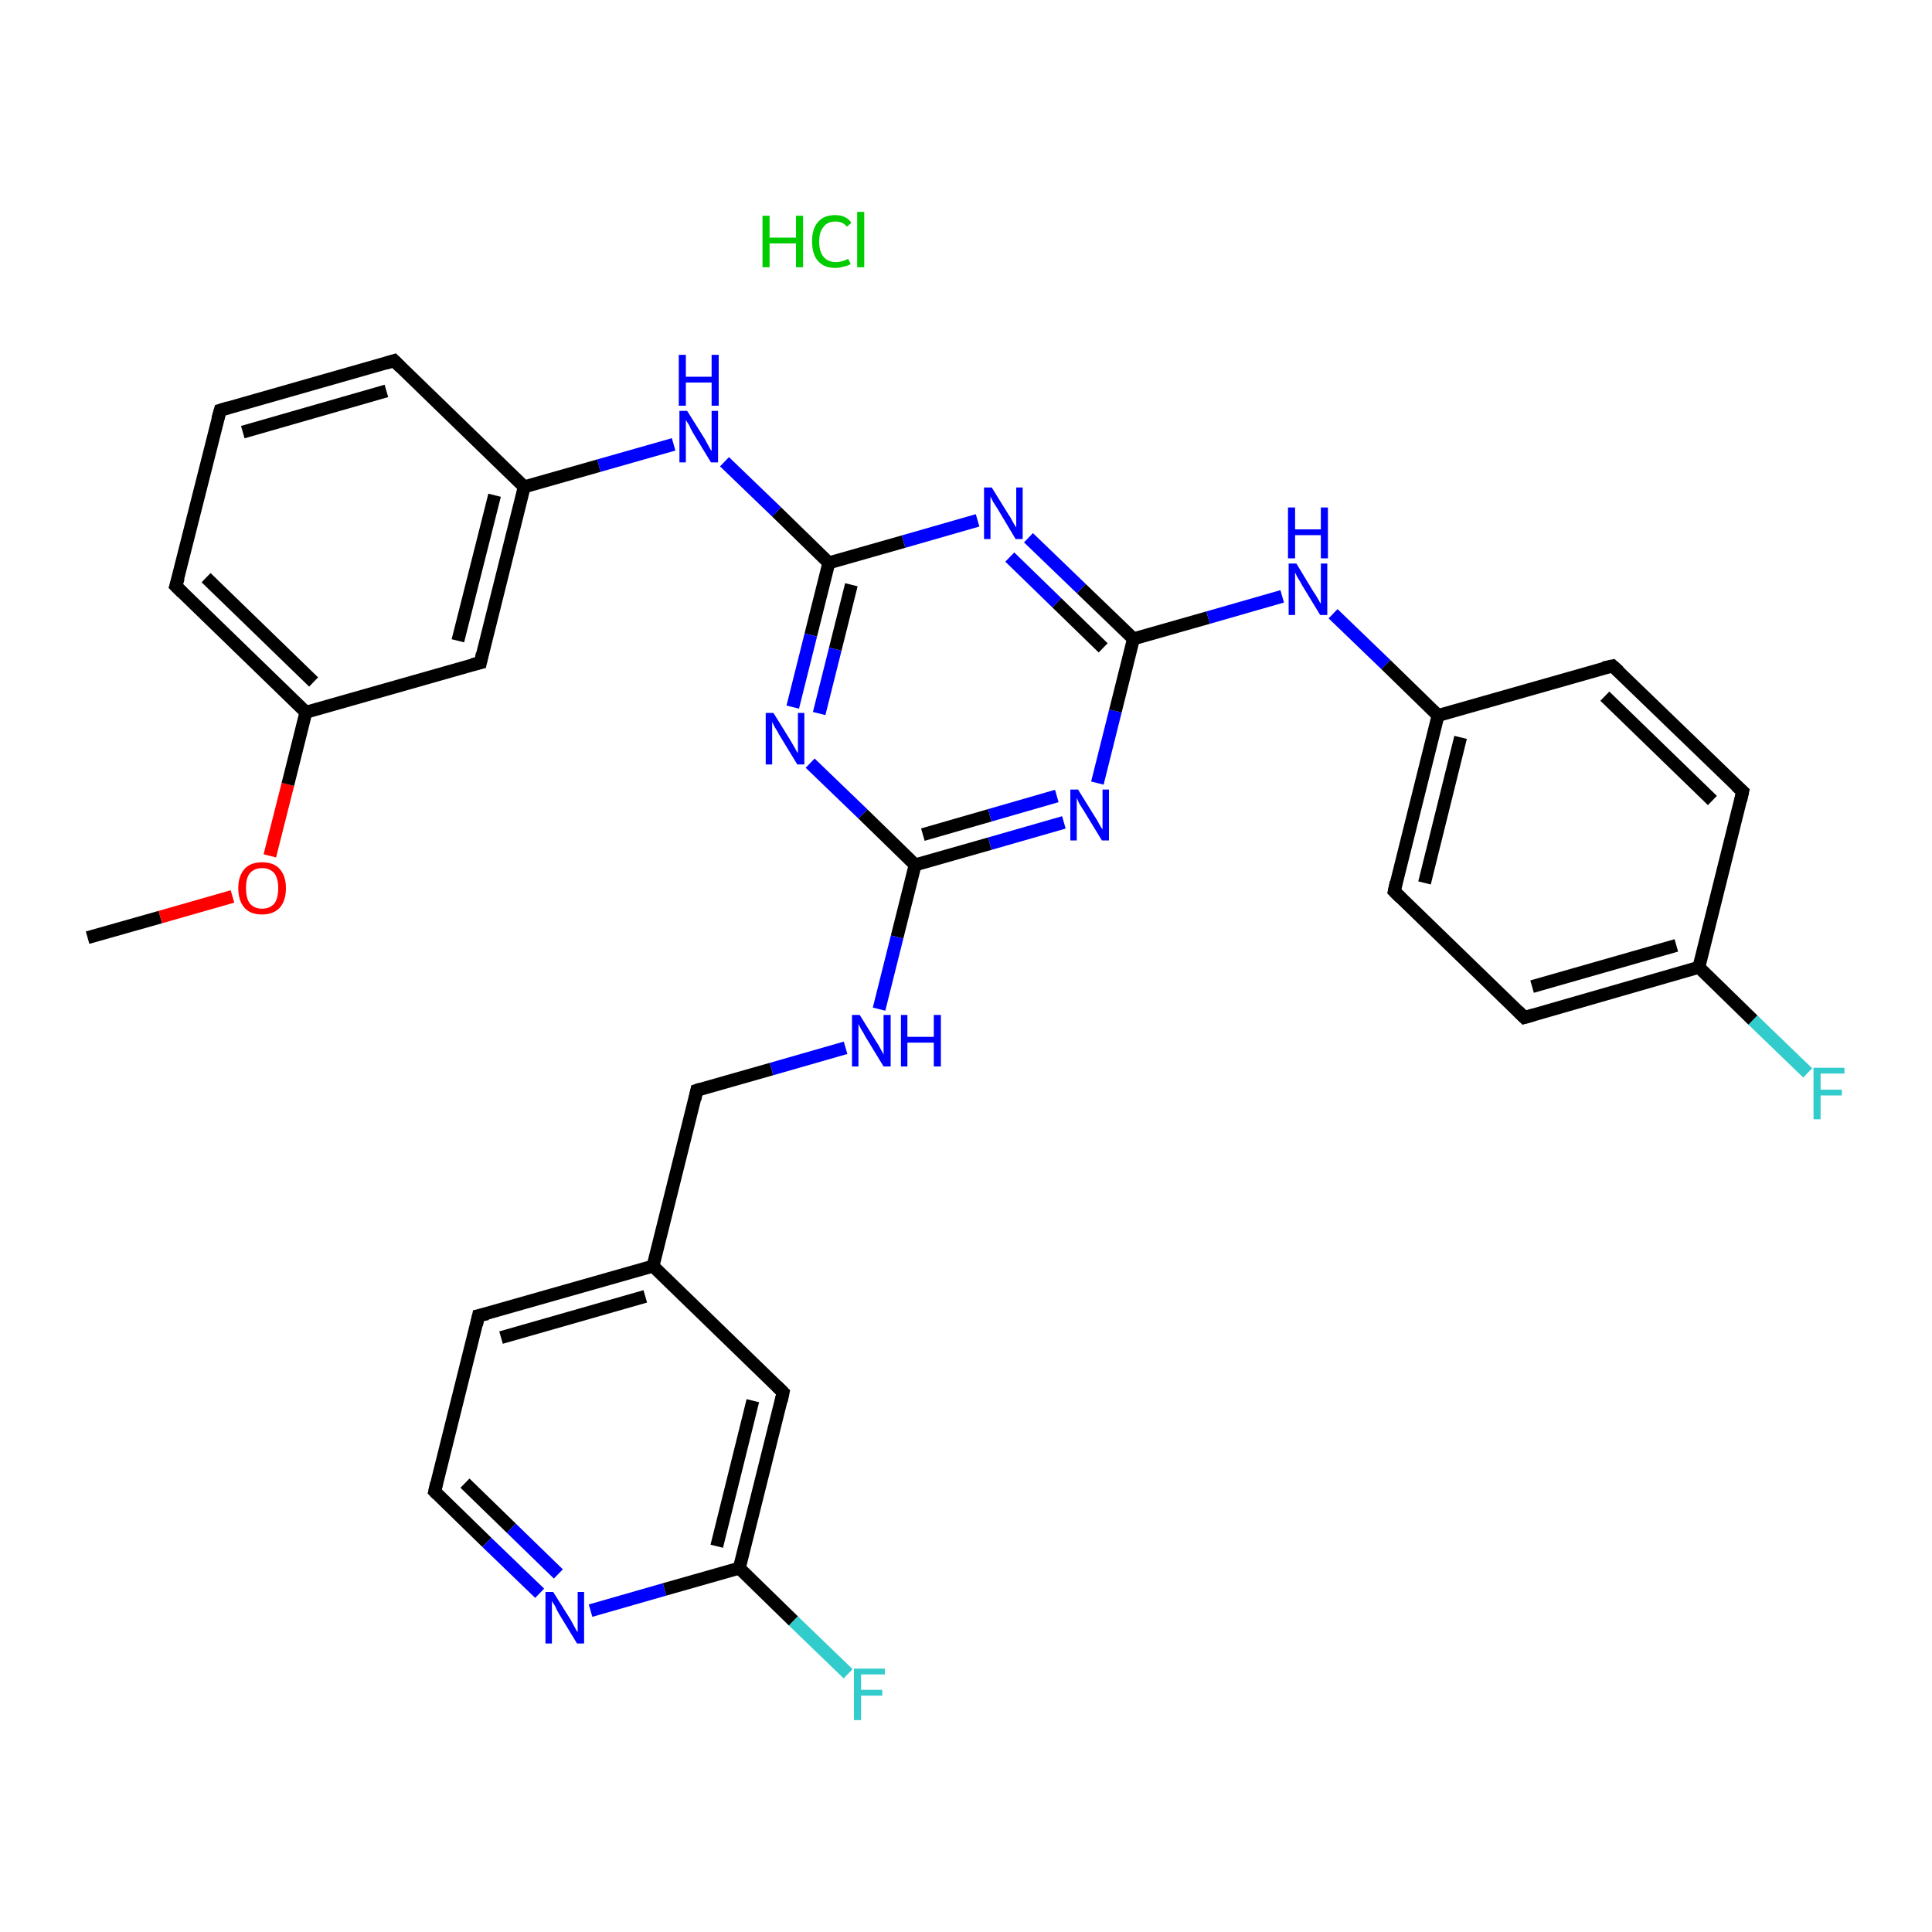 <?xml version='1.0' encoding='iso-8859-1'?>
<svg version='1.1' baseProfile='full'
              xmlns='http://www.w3.org/2000/svg'
                      xmlns:rdkit='http://www.rdkit.org/xml'
                      xmlns:xlink='http://www.w3.org/1999/xlink'
                  xml:space='preserve'
width='300px' height='300px' viewBox='0 0 300 300'>
<!-- END OF HEADER -->
<rect style='opacity:1.0;fill:#FFFFFF;stroke:none' width='300.0' height='300.0' x='0.0' y='0.0'> </rect>
<path class='bond-0 atom-0 atom-1' d='M 13.6,145.6 L 24.9,142.4' style='fill:none;fill-rule:evenodd;stroke:#000000;stroke-width:2.0px;stroke-linecap:butt;stroke-linejoin:miter;stroke-opacity:1' />
<path class='bond-0 atom-0 atom-1' d='M 24.9,142.4 L 36.1,139.2' style='fill:none;fill-rule:evenodd;stroke:#FF0000;stroke-width:2.0px;stroke-linecap:butt;stroke-linejoin:miter;stroke-opacity:1' />
<path class='bond-1 atom-1 atom-2' d='M 41.9,132.9 L 44.7,121.8' style='fill:none;fill-rule:evenodd;stroke:#FF0000;stroke-width:2.0px;stroke-linecap:butt;stroke-linejoin:miter;stroke-opacity:1' />
<path class='bond-1 atom-1 atom-2' d='M 44.7,121.8 L 47.5,110.6' style='fill:none;fill-rule:evenodd;stroke:#000000;stroke-width:2.0px;stroke-linecap:butt;stroke-linejoin:miter;stroke-opacity:1' />
<path class='bond-2 atom-2 atom-3' d='M 47.5,110.6 L 27.3,91.0' style='fill:none;fill-rule:evenodd;stroke:#000000;stroke-width:2.0px;stroke-linecap:butt;stroke-linejoin:miter;stroke-opacity:1' />
<path class='bond-2 atom-2 atom-3' d='M 48.7,105.9 L 32.0,89.7' style='fill:none;fill-rule:evenodd;stroke:#000000;stroke-width:2.0px;stroke-linecap:butt;stroke-linejoin:miter;stroke-opacity:1' />
<path class='bond-3 atom-3 atom-4' d='M 27.3,91.0 L 34.2,63.7' style='fill:none;fill-rule:evenodd;stroke:#000000;stroke-width:2.0px;stroke-linecap:butt;stroke-linejoin:miter;stroke-opacity:1' />
<path class='bond-4 atom-4 atom-5' d='M 34.2,63.7 L 61.2,56.0' style='fill:none;fill-rule:evenodd;stroke:#000000;stroke-width:2.0px;stroke-linecap:butt;stroke-linejoin:miter;stroke-opacity:1' />
<path class='bond-4 atom-4 atom-5' d='M 37.7,67.1 L 60.0,60.7' style='fill:none;fill-rule:evenodd;stroke:#000000;stroke-width:2.0px;stroke-linecap:butt;stroke-linejoin:miter;stroke-opacity:1' />
<path class='bond-5 atom-5 atom-6' d='M 61.2,56.0 L 81.4,75.6' style='fill:none;fill-rule:evenodd;stroke:#000000;stroke-width:2.0px;stroke-linecap:butt;stroke-linejoin:miter;stroke-opacity:1' />
<path class='bond-6 atom-6 atom-7' d='M 81.4,75.6 L 93.0,72.3' style='fill:none;fill-rule:evenodd;stroke:#000000;stroke-width:2.0px;stroke-linecap:butt;stroke-linejoin:miter;stroke-opacity:1' />
<path class='bond-6 atom-6 atom-7' d='M 93.0,72.3 L 104.6,69.0' style='fill:none;fill-rule:evenodd;stroke:#0000FF;stroke-width:2.0px;stroke-linecap:butt;stroke-linejoin:miter;stroke-opacity:1' />
<path class='bond-7 atom-7 atom-8' d='M 112.5,71.7 L 120.6,79.5' style='fill:none;fill-rule:evenodd;stroke:#0000FF;stroke-width:2.0px;stroke-linecap:butt;stroke-linejoin:miter;stroke-opacity:1' />
<path class='bond-7 atom-7 atom-8' d='M 120.6,79.5 L 128.7,87.4' style='fill:none;fill-rule:evenodd;stroke:#000000;stroke-width:2.0px;stroke-linecap:butt;stroke-linejoin:miter;stroke-opacity:1' />
<path class='bond-8 atom-8 atom-9' d='M 128.7,87.4 L 125.9,98.6' style='fill:none;fill-rule:evenodd;stroke:#000000;stroke-width:2.0px;stroke-linecap:butt;stroke-linejoin:miter;stroke-opacity:1' />
<path class='bond-8 atom-8 atom-9' d='M 125.9,98.6 L 123.1,109.8' style='fill:none;fill-rule:evenodd;stroke:#0000FF;stroke-width:2.0px;stroke-linecap:butt;stroke-linejoin:miter;stroke-opacity:1' />
<path class='bond-8 atom-8 atom-9' d='M 132.2,90.8 L 129.7,100.8' style='fill:none;fill-rule:evenodd;stroke:#000000;stroke-width:2.0px;stroke-linecap:butt;stroke-linejoin:miter;stroke-opacity:1' />
<path class='bond-8 atom-8 atom-9' d='M 129.7,100.8 L 127.2,110.8' style='fill:none;fill-rule:evenodd;stroke:#0000FF;stroke-width:2.0px;stroke-linecap:butt;stroke-linejoin:miter;stroke-opacity:1' />
<path class='bond-9 atom-9 atom-10' d='M 125.8,118.5 L 134.0,126.4' style='fill:none;fill-rule:evenodd;stroke:#0000FF;stroke-width:2.0px;stroke-linecap:butt;stroke-linejoin:miter;stroke-opacity:1' />
<path class='bond-9 atom-9 atom-10' d='M 134.0,126.4 L 142.1,134.3' style='fill:none;fill-rule:evenodd;stroke:#000000;stroke-width:2.0px;stroke-linecap:butt;stroke-linejoin:miter;stroke-opacity:1' />
<path class='bond-10 atom-10 atom-11' d='M 142.1,134.3 L 139.3,145.5' style='fill:none;fill-rule:evenodd;stroke:#000000;stroke-width:2.0px;stroke-linecap:butt;stroke-linejoin:miter;stroke-opacity:1' />
<path class='bond-10 atom-10 atom-11' d='M 139.3,145.5 L 136.5,156.7' style='fill:none;fill-rule:evenodd;stroke:#0000FF;stroke-width:2.0px;stroke-linecap:butt;stroke-linejoin:miter;stroke-opacity:1' />
<path class='bond-11 atom-11 atom-12' d='M 131.3,162.7 L 119.8,166.0' style='fill:none;fill-rule:evenodd;stroke:#0000FF;stroke-width:2.0px;stroke-linecap:butt;stroke-linejoin:miter;stroke-opacity:1' />
<path class='bond-11 atom-11 atom-12' d='M 119.8,166.0 L 108.2,169.3' style='fill:none;fill-rule:evenodd;stroke:#000000;stroke-width:2.0px;stroke-linecap:butt;stroke-linejoin:miter;stroke-opacity:1' />
<path class='bond-12 atom-12 atom-13' d='M 108.2,169.3 L 101.4,196.6' style='fill:none;fill-rule:evenodd;stroke:#000000;stroke-width:2.0px;stroke-linecap:butt;stroke-linejoin:miter;stroke-opacity:1' />
<path class='bond-13 atom-13 atom-14' d='M 101.4,196.6 L 74.3,204.3' style='fill:none;fill-rule:evenodd;stroke:#000000;stroke-width:2.0px;stroke-linecap:butt;stroke-linejoin:miter;stroke-opacity:1' />
<path class='bond-13 atom-13 atom-14' d='M 100.2,201.3 L 77.8,207.7' style='fill:none;fill-rule:evenodd;stroke:#000000;stroke-width:2.0px;stroke-linecap:butt;stroke-linejoin:miter;stroke-opacity:1' />
<path class='bond-14 atom-14 atom-15' d='M 74.3,204.3 L 67.5,231.6' style='fill:none;fill-rule:evenodd;stroke:#000000;stroke-width:2.0px;stroke-linecap:butt;stroke-linejoin:miter;stroke-opacity:1' />
<path class='bond-15 atom-15 atom-16' d='M 67.5,231.6 L 75.6,239.5' style='fill:none;fill-rule:evenodd;stroke:#000000;stroke-width:2.0px;stroke-linecap:butt;stroke-linejoin:miter;stroke-opacity:1' />
<path class='bond-15 atom-15 atom-16' d='M 75.6,239.5 L 83.8,247.4' style='fill:none;fill-rule:evenodd;stroke:#0000FF;stroke-width:2.0px;stroke-linecap:butt;stroke-linejoin:miter;stroke-opacity:1' />
<path class='bond-15 atom-15 atom-16' d='M 72.2,230.3 L 79.4,237.3' style='fill:none;fill-rule:evenodd;stroke:#000000;stroke-width:2.0px;stroke-linecap:butt;stroke-linejoin:miter;stroke-opacity:1' />
<path class='bond-15 atom-15 atom-16' d='M 79.4,237.3 L 86.7,244.4' style='fill:none;fill-rule:evenodd;stroke:#0000FF;stroke-width:2.0px;stroke-linecap:butt;stroke-linejoin:miter;stroke-opacity:1' />
<path class='bond-16 atom-16 atom-17' d='M 91.7,250.1 L 103.2,246.8' style='fill:none;fill-rule:evenodd;stroke:#0000FF;stroke-width:2.0px;stroke-linecap:butt;stroke-linejoin:miter;stroke-opacity:1' />
<path class='bond-16 atom-16 atom-17' d='M 103.2,246.8 L 114.8,243.5' style='fill:none;fill-rule:evenodd;stroke:#000000;stroke-width:2.0px;stroke-linecap:butt;stroke-linejoin:miter;stroke-opacity:1' />
<path class='bond-17 atom-17 atom-18' d='M 114.8,243.5 L 123.2,251.7' style='fill:none;fill-rule:evenodd;stroke:#000000;stroke-width:2.0px;stroke-linecap:butt;stroke-linejoin:miter;stroke-opacity:1' />
<path class='bond-17 atom-17 atom-18' d='M 123.2,251.7 L 131.7,259.9' style='fill:none;fill-rule:evenodd;stroke:#33CCCC;stroke-width:2.0px;stroke-linecap:butt;stroke-linejoin:miter;stroke-opacity:1' />
<path class='bond-18 atom-17 atom-19' d='M 114.8,243.5 L 121.6,216.2' style='fill:none;fill-rule:evenodd;stroke:#000000;stroke-width:2.0px;stroke-linecap:butt;stroke-linejoin:miter;stroke-opacity:1' />
<path class='bond-18 atom-17 atom-19' d='M 111.3,240.1 L 116.9,217.5' style='fill:none;fill-rule:evenodd;stroke:#000000;stroke-width:2.0px;stroke-linecap:butt;stroke-linejoin:miter;stroke-opacity:1' />
<path class='bond-19 atom-10 atom-20' d='M 142.1,134.3 L 153.7,131.0' style='fill:none;fill-rule:evenodd;stroke:#000000;stroke-width:2.0px;stroke-linecap:butt;stroke-linejoin:miter;stroke-opacity:1' />
<path class='bond-19 atom-10 atom-20' d='M 153.7,131.0 L 165.2,127.7' style='fill:none;fill-rule:evenodd;stroke:#0000FF;stroke-width:2.0px;stroke-linecap:butt;stroke-linejoin:miter;stroke-opacity:1' />
<path class='bond-19 atom-10 atom-20' d='M 143.3,129.6 L 153.7,126.6' style='fill:none;fill-rule:evenodd;stroke:#000000;stroke-width:2.0px;stroke-linecap:butt;stroke-linejoin:miter;stroke-opacity:1' />
<path class='bond-19 atom-10 atom-20' d='M 153.7,126.6 L 164.1,123.6' style='fill:none;fill-rule:evenodd;stroke:#0000FF;stroke-width:2.0px;stroke-linecap:butt;stroke-linejoin:miter;stroke-opacity:1' />
<path class='bond-20 atom-20 atom-21' d='M 170.4,121.6 L 173.2,110.4' style='fill:none;fill-rule:evenodd;stroke:#0000FF;stroke-width:2.0px;stroke-linecap:butt;stroke-linejoin:miter;stroke-opacity:1' />
<path class='bond-20 atom-20 atom-21' d='M 173.2,110.4 L 176.0,99.2' style='fill:none;fill-rule:evenodd;stroke:#000000;stroke-width:2.0px;stroke-linecap:butt;stroke-linejoin:miter;stroke-opacity:1' />
<path class='bond-21 atom-21 atom-22' d='M 176.0,99.2 L 187.6,95.9' style='fill:none;fill-rule:evenodd;stroke:#000000;stroke-width:2.0px;stroke-linecap:butt;stroke-linejoin:miter;stroke-opacity:1' />
<path class='bond-21 atom-21 atom-22' d='M 187.6,95.9 L 199.1,92.6' style='fill:none;fill-rule:evenodd;stroke:#0000FF;stroke-width:2.0px;stroke-linecap:butt;stroke-linejoin:miter;stroke-opacity:1' />
<path class='bond-22 atom-22 atom-23' d='M 207.0,95.3 L 215.2,103.2' style='fill:none;fill-rule:evenodd;stroke:#0000FF;stroke-width:2.0px;stroke-linecap:butt;stroke-linejoin:miter;stroke-opacity:1' />
<path class='bond-22 atom-22 atom-23' d='M 215.2,103.2 L 223.3,111.1' style='fill:none;fill-rule:evenodd;stroke:#000000;stroke-width:2.0px;stroke-linecap:butt;stroke-linejoin:miter;stroke-opacity:1' />
<path class='bond-23 atom-23 atom-24' d='M 223.3,111.1 L 216.5,138.4' style='fill:none;fill-rule:evenodd;stroke:#000000;stroke-width:2.0px;stroke-linecap:butt;stroke-linejoin:miter;stroke-opacity:1' />
<path class='bond-23 atom-23 atom-24' d='M 226.8,114.5 L 221.2,137.1' style='fill:none;fill-rule:evenodd;stroke:#000000;stroke-width:2.0px;stroke-linecap:butt;stroke-linejoin:miter;stroke-opacity:1' />
<path class='bond-24 atom-24 atom-25' d='M 216.5,138.4 L 236.7,158.0' style='fill:none;fill-rule:evenodd;stroke:#000000;stroke-width:2.0px;stroke-linecap:butt;stroke-linejoin:miter;stroke-opacity:1' />
<path class='bond-25 atom-25 atom-26' d='M 236.7,158.0 L 263.8,150.2' style='fill:none;fill-rule:evenodd;stroke:#000000;stroke-width:2.0px;stroke-linecap:butt;stroke-linejoin:miter;stroke-opacity:1' />
<path class='bond-25 atom-25 atom-26' d='M 237.9,153.2 L 260.3,146.8' style='fill:none;fill-rule:evenodd;stroke:#000000;stroke-width:2.0px;stroke-linecap:butt;stroke-linejoin:miter;stroke-opacity:1' />
<path class='bond-26 atom-26 atom-27' d='M 263.8,150.2 L 272.2,158.4' style='fill:none;fill-rule:evenodd;stroke:#000000;stroke-width:2.0px;stroke-linecap:butt;stroke-linejoin:miter;stroke-opacity:1' />
<path class='bond-26 atom-26 atom-27' d='M 272.2,158.4 L 280.7,166.6' style='fill:none;fill-rule:evenodd;stroke:#33CCCC;stroke-width:2.0px;stroke-linecap:butt;stroke-linejoin:miter;stroke-opacity:1' />
<path class='bond-27 atom-26 atom-28' d='M 263.8,150.2 L 270.6,122.9' style='fill:none;fill-rule:evenodd;stroke:#000000;stroke-width:2.0px;stroke-linecap:butt;stroke-linejoin:miter;stroke-opacity:1' />
<path class='bond-28 atom-28 atom-29' d='M 270.6,122.9 L 250.4,103.4' style='fill:none;fill-rule:evenodd;stroke:#000000;stroke-width:2.0px;stroke-linecap:butt;stroke-linejoin:miter;stroke-opacity:1' />
<path class='bond-28 atom-28 atom-29' d='M 265.9,124.3 L 249.2,108.1' style='fill:none;fill-rule:evenodd;stroke:#000000;stroke-width:2.0px;stroke-linecap:butt;stroke-linejoin:miter;stroke-opacity:1' />
<path class='bond-29 atom-21 atom-30' d='M 176.0,99.2 L 167.9,91.4' style='fill:none;fill-rule:evenodd;stroke:#000000;stroke-width:2.0px;stroke-linecap:butt;stroke-linejoin:miter;stroke-opacity:1' />
<path class='bond-29 atom-21 atom-30' d='M 167.9,91.4 L 159.7,83.5' style='fill:none;fill-rule:evenodd;stroke:#0000FF;stroke-width:2.0px;stroke-linecap:butt;stroke-linejoin:miter;stroke-opacity:1' />
<path class='bond-29 atom-21 atom-30' d='M 171.3,100.6 L 164.1,93.6' style='fill:none;fill-rule:evenodd;stroke:#000000;stroke-width:2.0px;stroke-linecap:butt;stroke-linejoin:miter;stroke-opacity:1' />
<path class='bond-29 atom-21 atom-30' d='M 164.1,93.6 L 156.8,86.5' style='fill:none;fill-rule:evenodd;stroke:#0000FF;stroke-width:2.0px;stroke-linecap:butt;stroke-linejoin:miter;stroke-opacity:1' />
<path class='bond-30 atom-6 atom-31' d='M 81.4,75.6 L 74.6,102.9' style='fill:none;fill-rule:evenodd;stroke:#000000;stroke-width:2.0px;stroke-linecap:butt;stroke-linejoin:miter;stroke-opacity:1' />
<path class='bond-30 atom-6 atom-31' d='M 76.8,76.9 L 71.1,99.5' style='fill:none;fill-rule:evenodd;stroke:#000000;stroke-width:2.0px;stroke-linecap:butt;stroke-linejoin:miter;stroke-opacity:1' />
<path class='bond-31 atom-31 atom-2' d='M 74.6,102.9 L 47.5,110.6' style='fill:none;fill-rule:evenodd;stroke:#000000;stroke-width:2.0px;stroke-linecap:butt;stroke-linejoin:miter;stroke-opacity:1' />
<path class='bond-32 atom-30 atom-8' d='M 151.8,80.8 L 140.3,84.1' style='fill:none;fill-rule:evenodd;stroke:#0000FF;stroke-width:2.0px;stroke-linecap:butt;stroke-linejoin:miter;stroke-opacity:1' />
<path class='bond-32 atom-30 atom-8' d='M 140.3,84.1 L 128.7,87.4' style='fill:none;fill-rule:evenodd;stroke:#000000;stroke-width:2.0px;stroke-linecap:butt;stroke-linejoin:miter;stroke-opacity:1' />
<path class='bond-33 atom-19 atom-13' d='M 121.6,216.2 L 101.4,196.6' style='fill:none;fill-rule:evenodd;stroke:#000000;stroke-width:2.0px;stroke-linecap:butt;stroke-linejoin:miter;stroke-opacity:1' />
<path class='bond-34 atom-29 atom-23' d='M 250.4,103.4 L 223.3,111.1' style='fill:none;fill-rule:evenodd;stroke:#000000;stroke-width:2.0px;stroke-linecap:butt;stroke-linejoin:miter;stroke-opacity:1' />
<path d='M 28.3,92.0 L 27.3,91.0 L 27.7,89.7' style='fill:none;stroke:#000000;stroke-width:2.0px;stroke-linecap:butt;stroke-linejoin:miter;stroke-opacity:1;' />
<path d='M 33.8,65.1 L 34.2,63.7 L 35.5,63.3' style='fill:none;stroke:#000000;stroke-width:2.0px;stroke-linecap:butt;stroke-linejoin:miter;stroke-opacity:1;' />
<path d='M 59.9,56.4 L 61.2,56.0 L 62.2,57.0' style='fill:none;stroke:#000000;stroke-width:2.0px;stroke-linecap:butt;stroke-linejoin:miter;stroke-opacity:1;' />
<path d='M 108.8,169.1 L 108.2,169.3 L 107.9,170.7' style='fill:none;stroke:#000000;stroke-width:2.0px;stroke-linecap:butt;stroke-linejoin:miter;stroke-opacity:1;' />
<path d='M 75.7,204.0 L 74.3,204.3 L 74.0,205.7' style='fill:none;stroke:#000000;stroke-width:2.0px;stroke-linecap:butt;stroke-linejoin:miter;stroke-opacity:1;' />
<path d='M 67.8,230.3 L 67.5,231.6 L 67.9,232.0' style='fill:none;stroke:#000000;stroke-width:2.0px;stroke-linecap:butt;stroke-linejoin:miter;stroke-opacity:1;' />
<path d='M 121.3,217.6 L 121.6,216.2 L 120.6,215.2' style='fill:none;stroke:#000000;stroke-width:2.0px;stroke-linecap:butt;stroke-linejoin:miter;stroke-opacity:1;' />
<path d='M 216.8,137.0 L 216.5,138.4 L 217.5,139.4' style='fill:none;stroke:#000000;stroke-width:2.0px;stroke-linecap:butt;stroke-linejoin:miter;stroke-opacity:1;' />
<path d='M 235.7,157.0 L 236.7,158.0 L 238.1,157.6' style='fill:none;stroke:#000000;stroke-width:2.0px;stroke-linecap:butt;stroke-linejoin:miter;stroke-opacity:1;' />
<path d='M 270.3,124.3 L 270.6,122.9 L 269.6,122.0' style='fill:none;stroke:#000000;stroke-width:2.0px;stroke-linecap:butt;stroke-linejoin:miter;stroke-opacity:1;' />
<path d='M 251.4,104.3 L 250.4,103.4 L 249.0,103.7' style='fill:none;stroke:#000000;stroke-width:2.0px;stroke-linecap:butt;stroke-linejoin:miter;stroke-opacity:1;' />
<path d='M 74.9,101.5 L 74.6,102.9 L 73.3,103.2' style='fill:none;stroke:#000000;stroke-width:2.0px;stroke-linecap:butt;stroke-linejoin:miter;stroke-opacity:1;' />
<path class='atom-1' d='M 37.0 137.9
Q 37.0 136.0, 38.0 134.9
Q 38.9 133.9, 40.7 133.9
Q 42.5 133.9, 43.4 134.9
Q 44.4 136.0, 44.4 137.9
Q 44.4 139.9, 43.4 141.0
Q 42.4 142.0, 40.7 142.0
Q 38.9 142.0, 38.0 141.0
Q 37.0 139.9, 37.0 137.9
M 40.7 141.1
Q 41.9 141.1, 42.6 140.3
Q 43.2 139.5, 43.2 137.9
Q 43.2 136.4, 42.6 135.6
Q 41.9 134.8, 40.7 134.8
Q 39.5 134.8, 38.8 135.6
Q 38.2 136.3, 38.2 137.9
Q 38.2 139.5, 38.8 140.3
Q 39.5 141.1, 40.7 141.1
' fill='#FF0000'/>
<path class='atom-7' d='M 106.7 63.8
L 109.4 68.1
Q 109.6 68.5, 110.0 69.2
Q 110.4 70.0, 110.5 70.0
L 110.5 63.8
L 111.5 63.8
L 111.5 71.8
L 110.4 71.8
L 107.6 67.2
Q 107.3 66.7, 107.0 66.0
Q 106.6 65.4, 106.5 65.2
L 106.5 71.8
L 105.5 71.8
L 105.5 63.8
L 106.7 63.8
' fill='#0000FF'/>
<path class='atom-7' d='M 105.4 55.1
L 106.5 55.1
L 106.5 58.5
L 110.5 58.5
L 110.5 55.1
L 111.6 55.1
L 111.6 63.0
L 110.5 63.0
L 110.5 59.4
L 106.5 59.4
L 106.5 63.0
L 105.4 63.0
L 105.4 55.1
' fill='#0000FF'/>
<path class='atom-9' d='M 120.1 110.7
L 122.7 114.9
Q 123.0 115.4, 123.4 116.1
Q 123.8 116.9, 123.9 116.9
L 123.9 110.7
L 124.9 110.7
L 124.9 118.7
L 123.8 118.7
L 121.0 114.1
Q 120.7 113.5, 120.3 112.9
Q 120.0 112.3, 119.9 112.1
L 119.9 118.7
L 118.9 118.7
L 118.9 110.7
L 120.1 110.7
' fill='#0000FF'/>
<path class='atom-11' d='M 133.5 157.6
L 136.1 161.8
Q 136.4 162.2, 136.8 163.0
Q 137.2 163.7, 137.2 163.8
L 137.2 157.6
L 138.3 157.6
L 138.3 165.6
L 137.2 165.6
L 134.4 161.0
Q 134.1 160.4, 133.7 159.8
Q 133.4 159.2, 133.3 159.0
L 133.3 165.6
L 132.3 165.6
L 132.3 157.6
L 133.5 157.6
' fill='#0000FF'/>
<path class='atom-11' d='M 139.9 157.6
L 140.9 157.6
L 140.9 161.0
L 145.0 161.0
L 145.0 157.6
L 146.1 157.6
L 146.1 165.6
L 145.0 165.6
L 145.0 161.9
L 140.9 161.9
L 140.9 165.6
L 139.9 165.6
L 139.9 157.6
' fill='#0000FF'/>
<path class='atom-16' d='M 85.9 247.2
L 88.6 251.5
Q 88.8 251.9, 89.2 252.6
Q 89.6 253.4, 89.7 253.4
L 89.7 247.2
L 90.7 247.2
L 90.7 255.2
L 89.6 255.2
L 86.8 250.6
Q 86.5 250.1, 86.2 249.4
Q 85.8 248.8, 85.7 248.6
L 85.7 255.2
L 84.7 255.2
L 84.7 247.2
L 85.9 247.2
' fill='#0000FF'/>
<path class='atom-18' d='M 132.6 259.1
L 137.4 259.1
L 137.4 260.0
L 133.7 260.0
L 133.7 262.4
L 137.0 262.4
L 137.0 263.3
L 133.7 263.3
L 133.7 267.1
L 132.6 267.1
L 132.6 259.1
' fill='#33CCCC'/>
<path class='atom-20' d='M 167.4 122.6
L 170.0 126.8
Q 170.3 127.2, 170.7 128.0
Q 171.1 128.7, 171.2 128.8
L 171.2 122.6
L 172.2 122.6
L 172.2 130.5
L 171.1 130.5
L 168.3 125.9
Q 168.0 125.4, 167.6 124.8
Q 167.3 124.1, 167.2 123.9
L 167.2 130.5
L 166.2 130.5
L 166.2 122.6
L 167.4 122.6
' fill='#0000FF'/>
<path class='atom-22' d='M 201.3 87.5
L 203.9 91.8
Q 204.2 92.2, 204.6 92.9
Q 205.0 93.7, 205.1 93.7
L 205.1 87.5
L 206.1 87.5
L 206.1 95.5
L 205.0 95.5
L 202.2 90.9
Q 201.9 90.3, 201.5 89.7
Q 201.2 89.1, 201.1 88.9
L 201.1 95.5
L 200.1 95.5
L 200.1 87.5
L 201.3 87.5
' fill='#0000FF'/>
<path class='atom-22' d='M 200.0 78.8
L 201.1 78.8
L 201.1 82.2
L 205.1 82.2
L 205.1 78.8
L 206.2 78.8
L 206.2 86.7
L 205.1 86.7
L 205.1 83.1
L 201.1 83.1
L 201.1 86.7
L 200.0 86.7
L 200.0 78.8
' fill='#0000FF'/>
<path class='atom-27' d='M 281.6 165.8
L 286.4 165.8
L 286.4 166.7
L 282.7 166.7
L 282.7 169.2
L 286.0 169.2
L 286.0 170.1
L 282.7 170.1
L 282.7 173.8
L 281.6 173.8
L 281.6 165.8
' fill='#33CCCC'/>
<path class='atom-30' d='M 154.0 75.7
L 156.6 79.9
Q 156.9 80.3, 157.3 81.1
Q 157.7 81.8, 157.8 81.9
L 157.8 75.7
L 158.8 75.7
L 158.8 83.7
L 157.7 83.7
L 154.9 79.0
Q 154.6 78.5, 154.2 77.9
Q 153.9 77.3, 153.8 77.1
L 153.8 83.7
L 152.8 83.7
L 152.8 75.7
L 154.0 75.7
' fill='#0000FF'/>
<path class='atom-32' d='M 118.4 33.5
L 119.5 33.5
L 119.5 36.9
L 123.6 36.9
L 123.6 33.5
L 124.7 33.5
L 124.7 41.5
L 123.6 41.5
L 123.6 37.8
L 119.5 37.8
L 119.5 41.5
L 118.4 41.5
L 118.4 33.5
' fill='#00CC00'/>
<path class='atom-32' d='M 126.1 37.5
Q 126.1 35.5, 127.0 34.5
Q 127.9 33.4, 129.7 33.4
Q 131.4 33.4, 132.2 34.6
L 131.5 35.2
Q 130.9 34.4, 129.7 34.4
Q 128.5 34.4, 127.9 35.2
Q 127.2 36.0, 127.2 37.5
Q 127.2 39.1, 127.9 39.9
Q 128.6 40.7, 129.8 40.7
Q 130.7 40.7, 131.7 40.2
L 132.1 41.0
Q 131.6 41.3, 131.0 41.4
Q 130.4 41.6, 129.7 41.6
Q 127.9 41.6, 127.0 40.5
Q 126.1 39.5, 126.1 37.5
' fill='#00CC00'/>
<path class='atom-32' d='M 133.1 32.9
L 134.2 32.9
L 134.2 41.5
L 133.1 41.5
L 133.1 32.9
' fill='#00CC00'/>
</svg>
